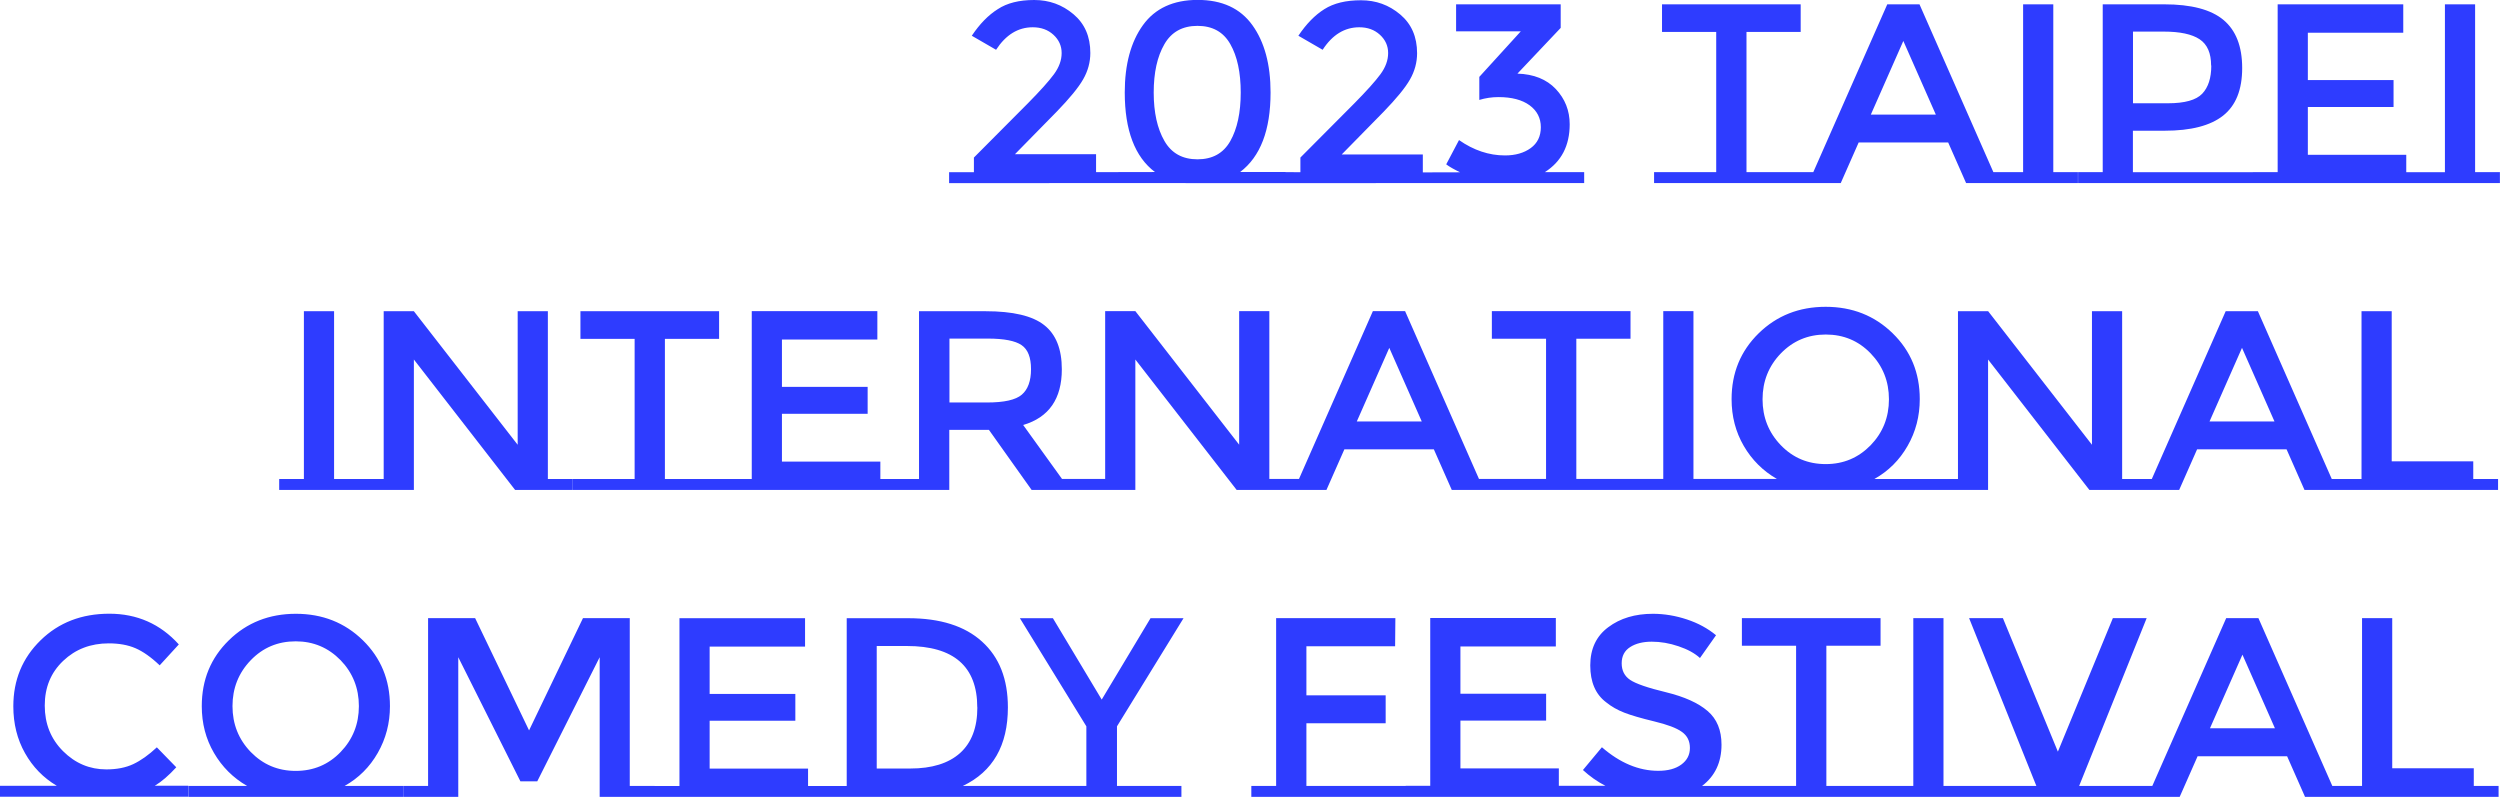 <?xml version="1.0" encoding="UTF-8"?><svg id="uuid-d8dfe33a-53f1-44f7-aca4-5cb4d92c4db8" xmlns="http://www.w3.org/2000/svg" viewBox="0 0 283.24 90.29"><g id="uuid-1e18c87f-da4b-4148-a279-5afcae77ecf2"><path d="m145.64,19.5h0s1.69.01,1.69.01h0v-1.66l6.14-6.17c1.37-1.39,2.35-2.48,2.93-3.27.58-.79.87-1.59.87-2.4s-.31-1.5-.93-2.07c-.62-.57-1.4-.85-2.34-.85-1.66,0-3.05.85-4.15,2.55l-2.75-1.59c.89-1.33,1.87-2.34,2.94-3.01,1.07-.68,2.45-1.01,4.15-1.01s3.17.53,4.45,1.61c1.27,1.07,1.91,2.53,1.91,4.39,0,1.04-.27,2.04-.81,2.98-.54.95-1.54,2.16-2.98,3.65l-4.75,4.84h9.19v2.03h.4s3.82-.01,3.82-.01c-.68-.33-1.2-.62-1.57-.9l1.45-2.75c1.66,1.16,3.4,1.74,5.21,1.74,1.18,0,2.15-.28,2.91-.83.76-.55,1.15-1.34,1.15-2.37s-.43-1.86-1.27-2.48c-.85-.62-2.03-.93-3.53-.93-.75,0-1.48.11-2.17.32v-2.61l4.7-5.16h-7.33V.49h11.85v2.67l-4.9,5.18c1.85.06,3.3.64,4.35,1.75,1.04,1.11,1.57,2.44,1.57,3.99,0,2.41-.93,4.22-2.81,5.42h4.45v1.24h-15.47s-19.47.01-19.47.01h0s-17.54-.01-17.54-.01h0s-19.47.01-19.47.01v-1.24h2.81v-1.66l6.14-6.17c1.37-1.39,2.35-2.48,2.93-3.27.58-.79.87-1.59.87-2.4s-.31-1.5-.93-2.07c-.62-.57-1.4-.85-2.35-.85-1.66,0-3.04.85-4.15,2.55l-2.75-1.59c.89-1.33,1.87-2.34,2.94-3.01C114.1.34,115.48,0,117.17,0s3.17.53,4.45,1.61c1.27,1.07,1.91,2.53,1.91,4.39,0,1.04-.27,2.04-.81,2.98-.54.95-1.54,2.16-2.98,3.65l-4.75,4.84h9.19v2.03h1.54s5.13-.01,5.13-.01c-2.28-1.72-3.42-4.73-3.42-9.01,0-3.19.69-5.73,2.06-7.63,1.37-1.9,3.44-2.86,6.2-2.86s4.83.95,6.2,2.86c1.37,1.9,2.06,4.45,2.06,7.63,0,4.27-1.15,7.27-3.45,9.01h5.15Zm-14.93-9.01c0-2.26.4-4.08,1.21-5.48h0c.8-1.39,2.05-2.08,3.75-2.08s2.94.69,3.72,2.07c.79,1.38,1.18,3.22,1.18,5.49s-.4,4.11-1.18,5.49c-.78,1.38-2.02,2.07-3.72,2.07s-2.95-.69-3.75-2.09c-.8-1.39-1.21-3.22-1.21-5.48Zm67.14,9.01h7.59L213.82.49h3.65l8.37,19.01h3.37V.49h3.42v19.01h2.81v1.24h-12.69l-2.03-4.6h-10.14l-2.03,4.6h-21.15v-1.24h7.04V3.62h-6.14V.49h15.71v3.13h-6.14v15.88Zm17.79-14.86l3.68,8.34h-7.36l3.68-8.34Zm39.61,14.86h0s2.8,0,2.8,0h0V.49h14.23v3.22h-10.81v5.36h9.71v3.05h-9.71v5.42h11.15v1.97h1.57s2.81,0,2.81,0V.49h3.42v19.01h2.81v1.24h-7.8s-20.2,0-20.2,0h0s-19.81,0-19.81,0v-1.24h2.81V.49h6.96c3.07,0,5.31.59,6.72,1.77,1.41,1.18,2.12,2.99,2.12,5.45s-.72,4.25-2.16,5.39c-1.44,1.14-3.65,1.71-6.62,1.71h-3.6v4.7h13.59Zm-4.72-12.07c0,1.4-.34,2.47-1.03,3.19h0c-.69.72-1.98,1.08-3.87,1.08h-3.97V3.58h3.47c1.85,0,3.21.29,4.08.87.87.58,1.3,1.57,1.3,2.97Z" style="fill:#2e3cff; fill-rule:evenodd;"/><path d="m212.4,54.27h9.43s0,0,0,0v-19.01h3.42l11.76,15.13v-15.13h3.42v19.01h3.36l8.37-19.01h3.65l8.37,19.01h3.37v-19.01h3.42v17.01h9.24v2h2.81v1.24h-21.93l-2.03-4.6h-10.14l-2.03,4.6h-10.17l-11.48-14.78v14.78h-6.23s-24.34,0-24.34,0h-9.04s-14.69,0-14.69,0h-6.46l-2.03-4.6h-10.14l-2.03,4.6h-10.17l-11.48-14.78v14.78h-11.75l-4.84-6.81h-4.49v6.81h-4.99s-20.2,0-20.2,0h0s-17.5,0-17.5,0v-1.24h7.04v-15.88h-6.14v-3.13h15.71v3.13h-6.14v15.88h7.04s2.8,0,2.8,0h0v-19.02h14.23v3.22h-10.81v5.36h9.71v3.05h-9.71v5.42h11.15v1.97h1.57s2.81,0,2.81,0v-19.01h7.54c3.09,0,5.31.52,6.64,1.57,1.33,1.04,2,2.71,2,5.01,0,3.34-1.46,5.45-4.38,6.31l4.4,6.11h2.81,0s2.08,0,2.08,0h0v-19.01h3.42l11.76,15.13v-15.13h3.42v19.01h3.36l8.37-19.01h3.65l8.37,19.01h7.6v-15.88h-6.14v-3.13h15.71v3.13h-6.14v15.88h9.85v-19.01h3.42v19.01h9.45c-1.58-.91-2.83-2.16-3.75-3.74-.92-1.58-1.38-3.35-1.38-5.3,0-2.98,1.03-5.46,3.07-7.46,2.05-2,4.58-3,7.59-3s5.54,1,7.59,3c2.05,2,3.07,4.48,3.07,7.46,0,1.93-.46,3.7-1.38,5.3-.92,1.61-2.17,2.85-3.75,3.74Zm-.46-14.23c-1.38-1.43-3.07-2.14-5.09-2.14s-3.71.72-5.09,2.14c-1.38,1.43-2.07,3.17-2.07,5.2s.69,3.77,2.07,5.2c1.38,1.43,3.07,2.14,5.09,2.14s3.7-.72,5.09-2.14c1.38-1.43,2.07-3.17,2.07-5.2s-.69-3.77-2.07-5.2Zm-177.51,14.23v-19.01h3.42v19.01h5.62v-19.01h3.42l11.76,15.13v-15.13h3.42v19.01h2.81v1.24h-6.52l-11.47-14.78v14.78h-15.26v-1.24h2.81Zm82.38-12.44c0,1.32-.35,2.29-1.04,2.88h0c-.69.6-2.01.89-3.94.89h-4.26v-7.24h4.35c1.83,0,3.11.25,3.82.74.72.49,1.07,1.4,1.07,2.72Zm40.59-2.42l3.68,8.34h-7.36l3.68-8.34Zm100.29,8.34l-3.68-8.34-3.68,8.34h7.36Z" style="fill:#2e3cff; fill-rule:evenodd;"/><path d="m21.33,90.28v-1.26s-3.79,0-3.79,0c.77-.46,1.58-1.16,2.43-2.09l-2.2-2.26c-.93.87-1.82,1.5-2.67,1.9-.85.4-1.87.6-3.05.6-1.89,0-3.53-.69-4.91-2.07-1.38-1.38-2.07-3.1-2.07-5.16s.69-3.74,2.09-5.07c1.39-1.32,3.11-1.98,5.16-1.98,1.16,0,2.17.18,3.03.55.85.37,1.77,1.01,2.74,1.94l2.17-2.37c-2.1-2.32-4.73-3.48-7.87-3.48s-5.73,1-7.79,3.01c-2.06,2.01-3.09,4.5-3.09,7.48,0,1.97.44,3.74,1.32,5.3.88,1.57,2.08,2.8,3.61,3.71H0v1.24h21.33Zm24.34,0v-1.24h-6.62c1.58-.89,2.83-2.13,3.75-3.74.92-1.61,1.38-3.37,1.38-5.3,0-2.98-1.03-5.46-3.07-7.46-2.05-2-4.58-3-7.59-3s-5.55,1-7.59,3c-2.05,2-3.07,4.48-3.07,7.46,0,1.96.46,3.72,1.38,5.3.92,1.58,2.17,2.83,3.75,3.74h-6.63v1.24h24.34Zm-12.17-17.62c2.01,0,3.7.72,5.09,2.14,1.38,1.43,2.07,3.17,2.07,5.2s-.69,3.77-2.07,5.2c-1.38,1.43-3.07,2.14-5.09,2.14s-3.7-.72-5.09-2.14c-1.38-1.43-2.07-3.17-2.07-5.2s.69-3.77,2.07-5.2,3.07-2.14,5.09-2.14Zm40.65,16.38h0s-2.8,0-2.8,0v-19.01h-5.3l-6.11,12.72-6.11-12.72h-5.33v19.01h-2.81v1.24h6.23v-15.82l7.04,14.06h1.91l7.07-14.06v15.82h6.22s20.2,0,20.2,0h0s21.42,0,21.42,0h0s18.07,0,18.07,0v-1.24h-7.3v-6.75l7.54-12.25h-3.74l-5.53,9.22-5.53-9.22h-3.74l7.53,12.25v6.75h-7.3s-6.69,0-6.69,0c3.4-1.62,5.1-4.59,5.1-8.89,0-3.21-.97-5.69-2.93-7.46-1.95-1.77-4.74-2.65-8.37-2.65h-6.96v19.01h-2.81s-1.57,0-1.57,0v-1.97h-11.15v-5.42h9.71v-3.04h-9.71v-5.36h10.81v-3.22h-14.23v19.01h0s-2.8,0-2.8,0Zm36.57-8.9c0-4.63-2.66-6.95-7.97-6.95h-3.42v13.88h3.8c2.45,0,4.33-.58,5.64-1.75,1.3-1.17,1.96-2.89,1.96-5.17Zm48.56,8.9h0s-11.27,0-11.27,0v-7.1h8.98v-3.16h-8.98v-5.56h10.05l.03-3.19h-13.51v19.01h-2.81v1.24h17.5s20.2,0,20.2,0h0s17.01,0,17.01,0v-1.24,1.24h50.47l2.03-4.6h10.14l2.03,4.6h21.93v-1.24h-2.81v-2h-9.24v-17.01h-3.42v19.01h-3.37l-8.37-19.01h-3.65l-8.37,19.01h-8.29l7.65-19.01h-3.83l-6.23,15.13-6.23-15.13h-3.83l7.62,19.01h-10.52v-19.01h-3.42v19.01h-9.85v-15.88h6.14v-3.13h-15.71v3.13h6.14v15.88h-7.04s-3.61,0-3.61,0c1.47-1.12,2.2-2.68,2.2-4.67,0-1.64-.52-2.92-1.58-3.82-1.06-.91-2.62-1.61-4.7-2.12-2.08-.5-3.43-.97-4.07-1.4-.64-.43-.96-1.06-.96-1.88s.32-1.43.96-1.84c.64-.41,1.46-.61,2.45-.61s2,.17,3.03.52c1.02.34,1.84.79,2.43,1.33l1.82-2.58c-.93-.77-2.03-1.37-3.3-1.79-1.27-.42-2.56-.64-3.85-.64-2.01,0-3.7.5-5.06,1.52-1.36,1.01-2.04,2.45-2.04,4.33s.6,3.27,1.79,4.17c.6.49,1.29.88,2.06,1.18.77.3,1.9.63,3.39.99,1.49.36,2.54.75,3.14,1.19.61.43.91,1.04.91,1.82s-.32,1.4-.97,1.88c-.65.48-1.52.71-2.62.71-2.2,0-4.33-.89-6.38-2.67l-2.15,2.58c.77.71,1.62,1.31,2.55,1.79h-3.71s-1.57,0-1.57,0v-1.97h-11.15v-5.42h9.71v-3.04h-9.71v-5.36h10.81v-3.22h-14.23v19.01h0s-2.8,0-2.8,0Zm98.46-6.53l-3.68-8.34-3.68,8.34h7.36Z" style="fill:#2e3cff; fill-rule:evenodd;"/></g></svg>